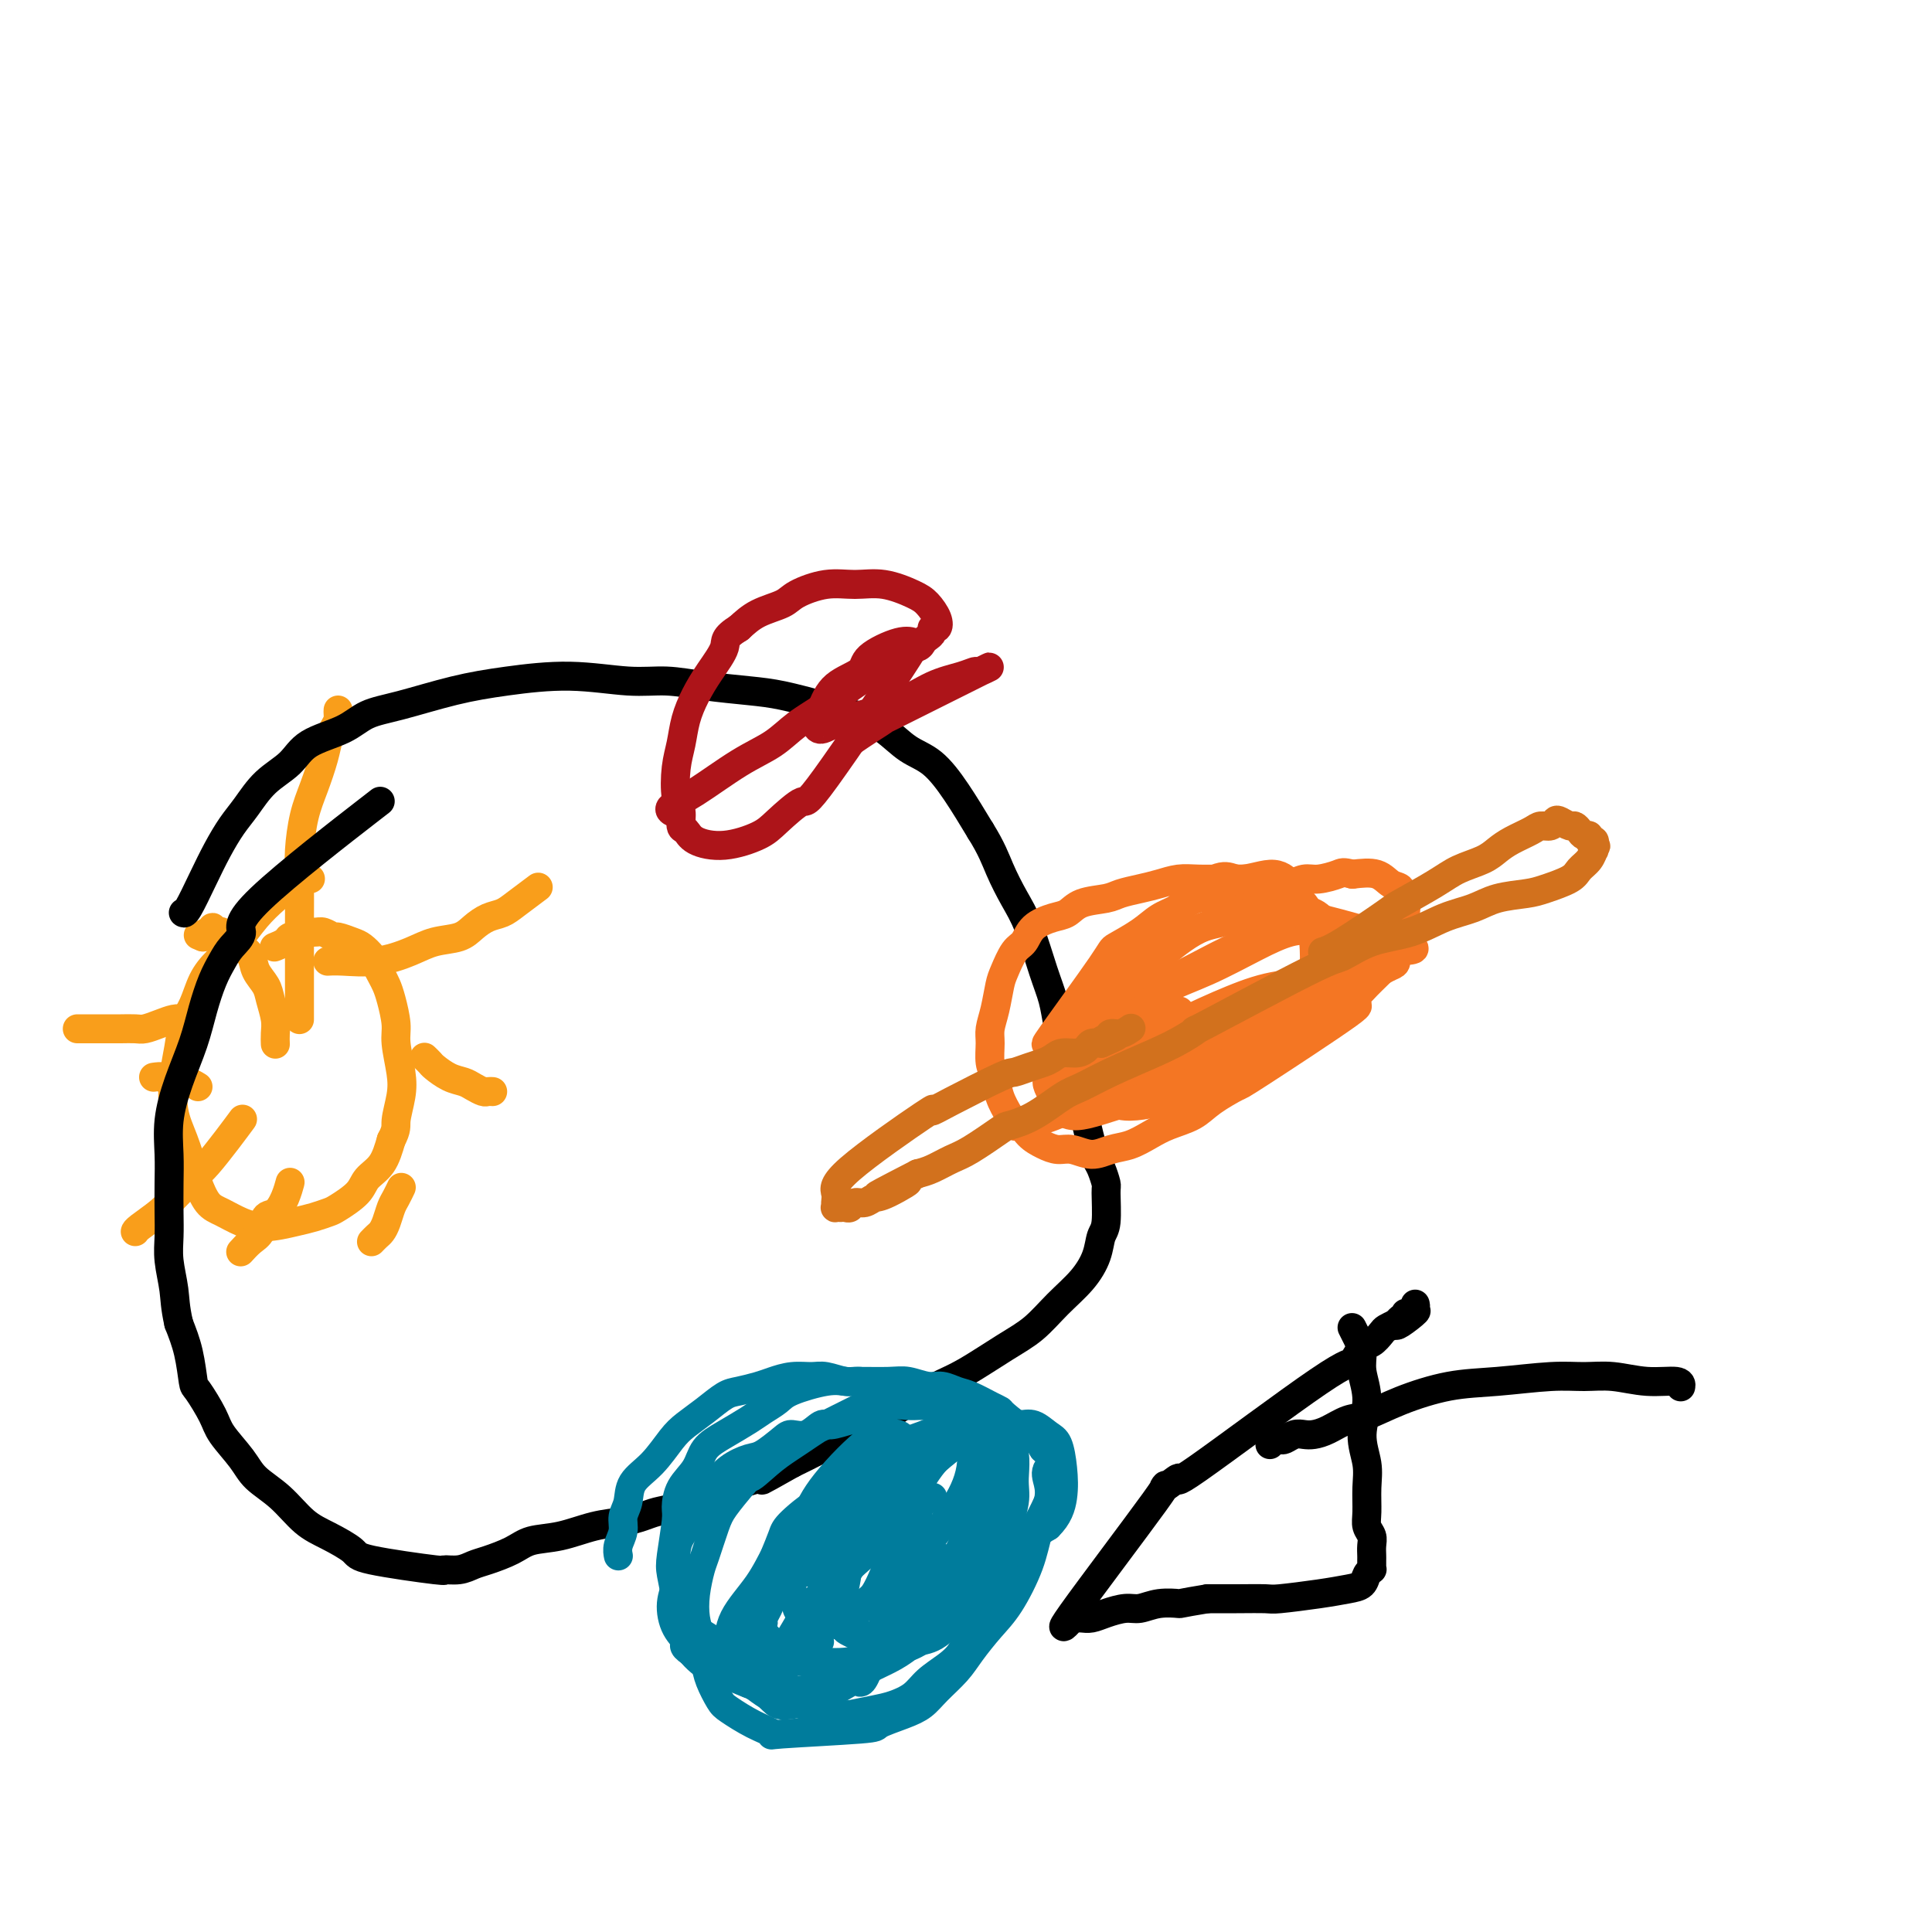 <svg viewBox='0 0 400 400' version='1.1' xmlns='http://www.w3.org/2000/svg' xmlns:xlink='http://www.w3.org/1999/xlink'><g fill='none' stroke='#F99E1B' stroke-width='6' stroke-linecap='round' stroke-linejoin='round'><path d='M64,182c0.244,-0.046 0.488,-0.091 0,0c-0.488,0.091 -1.709,0.320 -3,1c-1.291,0.680 -2.653,1.811 -4,3c-1.347,1.189 -2.678,2.436 -4,4c-1.322,1.564 -2.634,3.446 -4,5c-1.366,1.554 -2.786,2.781 -4,4c-1.214,1.219 -2.224,2.431 -3,4c-0.776,1.569 -1.320,3.496 -2,5c-0.680,1.504 -1.497,2.584 -2,4c-0.503,1.416 -0.692,3.167 -1,5c-0.308,1.833 -0.735,3.749 -1,6c-0.265,2.251 -0.367,4.837 0,7c0.367,2.163 1.203,3.902 2,6c0.797,2.098 1.556,4.554 2,6c0.444,1.446 0.574,1.880 1,3c0.426,1.120 1.149,2.924 2,4c0.851,1.076 1.830,1.424 3,2c1.170,0.576 2.530,1.380 4,2c1.470,0.620 3.049,1.054 5,1c1.951,-0.054 4.274,-0.598 6,-1c1.726,-0.402 2.856,-0.663 4,-1c1.144,-0.337 2.302,-0.749 3,-1c0.698,-0.251 0.936,-0.341 2,-1c1.064,-0.659 2.955,-1.888 4,-3c1.045,-1.112 1.243,-2.107 2,-3c0.757,-0.893 2.073,-1.684 3,-3c0.927,-1.316 1.463,-3.158 2,-5'/><path d='M81,236c1.253,-2.363 0.887,-2.770 1,-4c0.113,-1.230 0.707,-3.284 1,-5c0.293,-1.716 0.286,-3.093 0,-5c-0.286,-1.907 -0.850,-4.345 -1,-6c-0.150,-1.655 0.114,-2.526 0,-4c-0.114,-1.474 -0.607,-3.549 -1,-5c-0.393,-1.451 -0.686,-2.276 -1,-3c-0.314,-0.724 -0.649,-1.345 -1,-2c-0.351,-0.655 -0.718,-1.342 -1,-2c-0.282,-0.658 -0.480,-1.285 -1,-2c-0.520,-0.715 -1.361,-1.516 -2,-2c-0.639,-0.484 -1.076,-0.651 -2,-1c-0.924,-0.349 -2.335,-0.879 -3,-1c-0.665,-0.121 -0.584,0.168 -1,0c-0.416,-0.168 -1.330,-0.792 -2,-1c-0.670,-0.208 -1.095,-0.000 -2,0c-0.905,0.000 -2.288,-0.206 -3,0c-0.712,0.206 -0.751,0.826 -1,1c-0.249,0.174 -0.706,-0.098 -1,0c-0.294,0.098 -0.425,0.565 -1,1c-0.575,0.435 -1.593,0.839 -2,1c-0.407,0.161 -0.204,0.081 0,0'/><path d='M57,216c0.007,0.163 0.014,0.326 0,0c-0.014,-0.326 -0.049,-1.140 0,-2c0.049,-0.860 0.183,-1.767 0,-3c-0.183,-1.233 -0.683,-2.792 -1,-4c-0.317,-1.208 -0.452,-2.063 -1,-3c-0.548,-0.937 -1.509,-1.954 -2,-3c-0.491,-1.046 -0.513,-2.122 -1,-3c-0.487,-0.878 -1.440,-1.560 -2,-2c-0.560,-0.440 -0.727,-0.640 -1,-1c-0.273,-0.360 -0.651,-0.880 -1,-1c-0.349,-0.120 -0.668,0.159 -1,0c-0.332,-0.159 -0.676,-0.757 -1,-1c-0.324,-0.243 -0.627,-0.132 -1,0c-0.373,0.132 -0.817,0.283 -1,0c-0.183,-0.283 -0.104,-1.001 0,-1c0.104,0.001 0.234,0.722 0,1c-0.234,0.278 -0.832,0.113 -1,0c-0.168,-0.113 0.095,-0.175 0,0c-0.095,0.175 -0.547,0.588 -1,1'/><path d='M42,194c-1.667,-0.667 -0.833,-0.333 0,0'/><path d='M62,211c-0.000,0.008 -0.000,0.016 0,0c0.000,-0.016 0.000,-0.057 0,0c-0.000,0.057 -0.000,0.211 0,0c0.000,-0.211 0.000,-0.786 0,-2c-0.000,-1.214 -0.001,-3.067 0,-5c0.001,-1.933 0.002,-3.948 0,-6c-0.002,-2.052 -0.009,-4.143 0,-7c0.009,-2.857 0.034,-6.479 0,-9c-0.034,-2.521 -0.125,-3.939 0,-6c0.125,-2.061 0.467,-4.764 1,-7c0.533,-2.236 1.257,-4.003 2,-6c0.743,-1.997 1.506,-4.222 2,-6c0.494,-1.778 0.721,-3.107 1,-4c0.279,-0.893 0.611,-1.350 1,-2c0.389,-0.650 0.836,-1.494 1,-2c0.164,-0.506 0.044,-0.675 0,-1c-0.044,-0.325 -0.013,-0.807 0,-1c0.013,-0.193 0.006,-0.096 0,0'/><path d='M68,199c0.047,-0.003 0.094,-0.007 0,0c-0.094,0.007 -0.330,0.023 0,0c0.330,-0.023 1.225,-0.085 3,0c1.775,0.085 4.428,0.318 7,0c2.572,-0.318 5.062,-1.188 7,-2c1.938,-0.812 3.324,-1.565 5,-2c1.676,-0.435 3.644,-0.552 5,-1c1.356,-0.448 2.101,-1.227 3,-2c0.899,-0.773 1.951,-1.539 3,-2c1.049,-0.461 2.096,-0.619 3,-1c0.904,-0.381 1.667,-0.987 3,-2c1.333,-1.013 3.238,-2.432 4,-3c0.762,-0.568 0.381,-0.284 0,0'/><path d='M88,219c-0.102,-0.097 -0.203,-0.195 0,0c0.203,0.195 0.712,0.682 1,1c0.288,0.318 0.357,0.467 1,1c0.643,0.533 1.860,1.449 3,2c1.140,0.551 2.204,0.736 3,1c0.796,0.264 1.324,0.607 2,1c0.676,0.393 1.501,0.837 2,1c0.499,0.163 0.673,0.044 1,0c0.327,-0.044 0.808,-0.013 1,0c0.192,0.013 0.096,0.006 0,0'/><path d='M83,246c-0.024,0.050 -0.048,0.100 0,0c0.048,-0.100 0.167,-0.349 0,0c-0.167,0.349 -0.622,1.298 -1,2c-0.378,0.702 -0.679,1.159 -1,2c-0.321,0.841 -0.661,2.068 -1,3c-0.339,0.932 -0.679,1.569 -1,2c-0.321,0.431 -0.625,0.654 -1,1c-0.375,0.346 -0.821,0.813 -1,1c-0.179,0.187 -0.089,0.093 0,0'/><path d='M60,245c0.005,-0.018 0.010,-0.036 0,0c-0.010,0.036 -0.034,0.126 0,0c0.034,-0.126 0.126,-0.469 0,0c-0.126,0.469 -0.470,1.749 -1,3c-0.530,1.251 -1.246,2.472 -2,3c-0.754,0.528 -1.547,0.362 -2,1c-0.453,0.638 -0.565,2.078 -1,3c-0.435,0.922 -1.194,1.325 -2,2c-0.806,0.675 -1.659,1.621 -2,2c-0.341,0.379 -0.171,0.189 0,0'/><path d='M41,225c-0.676,-0.415 -1.351,-0.829 -2,-1c-0.649,-0.171 -1.271,-0.098 -2,0c-0.729,0.098 -1.567,0.222 -2,0c-0.433,-0.222 -0.463,-0.791 -1,-1c-0.537,-0.209 -1.582,-0.060 -2,0c-0.418,0.060 -0.209,0.030 0,0'/><path d='M38,211c-0.586,-0.083 -1.171,-0.166 -2,0c-0.829,0.166 -1.900,0.580 -3,1c-1.100,0.420 -2.227,0.845 -3,1c-0.773,0.155 -1.192,0.042 -2,0c-0.808,-0.042 -2.007,-0.011 -3,0c-0.993,0.011 -1.782,0.003 -3,0c-1.218,-0.003 -2.866,-0.001 -4,0c-1.134,0.001 -1.752,0.000 -2,0c-0.248,-0.000 -0.124,-0.000 0,0'/><path d='M50,232c-0.063,0.085 -0.126,0.171 0,0c0.126,-0.171 0.441,-0.597 0,0c-0.441,0.597 -1.639,2.217 -3,4c-1.361,1.783 -2.887,3.728 -4,5c-1.113,1.272 -1.815,1.872 -3,3c-1.185,1.128 -2.853,2.786 -4,4c-1.147,1.214 -1.771,1.985 -3,3c-1.229,1.015 -3.062,2.273 -4,3c-0.938,0.727 -0.982,0.922 -1,1c-0.018,0.078 -0.009,0.039 0,0'/></g>
<g fill='none' stroke='#000000' stroke-width='6' stroke-linecap='round' stroke-linejoin='round'><path d='M38,189c-0.041,-0.029 -0.083,-0.058 0,0c0.083,0.058 0.290,0.205 1,-1c0.710,-1.205 1.924,-3.760 3,-6c1.076,-2.240 2.014,-4.163 3,-6c0.986,-1.837 2.021,-3.587 3,-5c0.979,-1.413 1.903,-2.489 3,-4c1.097,-1.511 2.367,-3.459 4,-5c1.633,-1.541 3.628,-2.677 5,-4c1.372,-1.323 2.120,-2.833 4,-4c1.880,-1.167 4.891,-1.989 7,-3c2.109,-1.011 3.314,-2.209 5,-3c1.686,-0.791 3.852,-1.175 7,-2c3.148,-0.825 7.277,-2.092 11,-3c3.723,-0.908 7.041,-1.456 11,-2c3.959,-0.544 8.560,-1.085 13,-1c4.440,0.085 8.719,0.795 12,1c3.281,0.205 5.565,-0.097 8,0c2.435,0.097 5.020,0.592 8,1c2.980,0.408 6.354,0.730 9,1c2.646,0.270 4.562,0.488 7,1c2.438,0.512 5.396,1.317 8,2c2.604,0.683 4.852,1.243 7,2c2.148,0.757 4.194,1.711 6,3c1.806,1.289 3.371,2.912 5,4c1.629,1.088 3.323,1.639 5,3c1.677,1.361 3.336,3.532 5,6c1.664,2.468 3.332,5.234 5,8'/><path d='M203,172c2.309,3.678 3.081,5.872 4,8c0.919,2.128 1.986,4.190 3,6c1.014,1.810 1.974,3.369 3,6c1.026,2.631 2.119,6.332 3,9c0.881,2.668 1.549,4.301 2,6c0.451,1.699 0.684,3.465 1,5c0.316,1.535 0.715,2.840 1,4c0.285,1.160 0.458,2.176 1,4c0.542,1.824 1.455,4.457 2,6c0.545,1.543 0.723,1.998 1,3c0.277,1.002 0.652,2.552 1,4c0.348,1.448 0.667,2.793 1,4c0.333,1.207 0.678,2.277 1,3c0.322,0.723 0.619,1.098 1,2c0.381,0.902 0.846,2.330 1,3c0.154,0.670 -0.005,0.583 0,2c0.005,1.417 0.172,4.338 0,6c-0.172,1.662 -0.684,2.065 -1,3c-0.316,0.935 -0.436,2.401 -1,4c-0.564,1.599 -1.570,3.331 -3,5c-1.430,1.669 -3.282,3.275 -5,5c-1.718,1.725 -3.301,3.570 -5,5c-1.699,1.430 -3.514,2.446 -6,4c-2.486,1.554 -5.643,3.647 -8,5c-2.357,1.353 -3.914,1.965 -6,3c-2.086,1.035 -4.703,2.493 -7,4c-2.297,1.507 -4.276,3.064 -6,4c-1.724,0.936 -3.195,1.252 -5,2c-1.805,0.748 -3.944,1.928 -6,3c-2.056,1.072 -4.028,2.036 -6,3'/><path d='M164,303c-8.749,4.914 -5.621,3.201 -6,3c-0.379,-0.201 -4.264,1.112 -7,2c-2.736,0.888 -4.323,1.351 -6,2c-1.677,0.649 -3.443,1.482 -5,2c-1.557,0.518 -2.904,0.720 -4,1c-1.096,0.280 -1.942,0.638 -3,1c-1.058,0.362 -2.329,0.730 -4,1c-1.671,0.270 -3.742,0.443 -6,1c-2.258,0.557 -4.701,1.497 -7,2c-2.299,0.503 -4.452,0.570 -6,1c-1.548,0.430 -2.490,1.225 -4,2c-1.510,0.775 -3.587,1.530 -5,2c-1.413,0.470 -2.162,0.656 -3,1c-0.838,0.344 -1.765,0.847 -3,1c-1.235,0.153 -2.776,-0.045 -3,0c-0.224,0.045 0.871,0.334 -2,0c-2.871,-0.334 -9.708,-1.292 -13,-2c-3.292,-0.708 -3.039,-1.165 -4,-2c-0.961,-0.835 -3.137,-2.049 -5,-3c-1.863,-0.951 -3.413,-1.640 -5,-3c-1.587,-1.360 -3.211,-3.390 -5,-5c-1.789,-1.610 -3.744,-2.800 -5,-4c-1.256,-1.200 -1.814,-2.412 -3,-4c-1.186,-1.588 -2.999,-3.554 -4,-5c-1.001,-1.446 -1.188,-2.374 -2,-4c-0.812,-1.626 -2.249,-3.951 -3,-5c-0.751,-1.049 -0.818,-0.821 -1,-2c-0.182,-1.179 -0.481,-3.765 -1,-6c-0.519,-2.235 -1.260,-4.117 -2,-6'/><path d='M37,274c-0.785,-3.452 -0.746,-5.083 -1,-7c-0.254,-1.917 -0.800,-4.121 -1,-6c-0.200,-1.879 -0.055,-3.434 0,-5c0.055,-1.566 0.020,-3.143 0,-5c-0.020,-1.857 -0.024,-3.993 0,-6c0.024,-2.007 0.075,-3.886 0,-6c-0.075,-2.114 -0.277,-4.463 0,-7c0.277,-2.537 1.033,-5.263 2,-8c0.967,-2.737 2.145,-5.485 3,-8c0.855,-2.515 1.387,-4.798 2,-7c0.613,-2.202 1.306,-4.322 2,-6c0.694,-1.678 1.388,-2.915 2,-4c0.612,-1.085 1.142,-2.017 2,-3c0.858,-0.983 2.044,-2.016 2,-3c-0.044,-0.984 -1.320,-1.919 4,-7c5.320,-5.081 17.234,-14.309 22,-18c4.766,-3.691 2.383,-1.846 0,0'/></g>
<g fill='none' stroke='#007C9C' stroke-width='6' stroke-linecap='round' stroke-linejoin='round'><path d='M128,322c-0.009,-0.042 -0.017,-0.083 0,0c0.017,0.083 0.061,0.291 0,0c-0.061,-0.291 -0.226,-1.081 0,-2c0.226,-0.919 0.843,-1.966 1,-3c0.157,-1.034 -0.145,-2.055 0,-3c0.145,-0.945 0.737,-1.814 1,-3c0.263,-1.186 0.198,-2.691 1,-4c0.802,-1.309 2.473,-2.424 4,-4c1.527,-1.576 2.911,-3.612 4,-5c1.089,-1.388 1.884,-2.126 3,-3c1.116,-0.874 2.552,-1.883 4,-3c1.448,-1.117 2.907,-2.342 4,-3c1.093,-0.658 1.819,-0.751 3,-1c1.181,-0.249 2.818,-0.656 4,-1c1.182,-0.344 1.909,-0.624 3,-1c1.091,-0.376 2.545,-0.848 4,-1c1.455,-0.152 2.909,0.014 4,0c1.091,-0.014 1.818,-0.210 3,0c1.182,0.210 2.820,0.826 4,1c1.180,0.174 1.902,-0.094 3,0c1.098,0.094 2.573,0.551 4,1c1.427,0.449 2.807,0.890 4,1c1.193,0.110 2.198,-0.111 3,0c0.802,0.111 1.401,0.556 2,1'/><path d='M191,289c4.534,0.809 2.367,0.832 2,1c-0.367,0.168 1.064,0.482 2,1c0.936,0.518 1.378,1.240 2,2c0.622,0.760 1.424,1.557 2,2c0.576,0.443 0.925,0.530 1,1c0.075,0.470 -0.123,1.322 0,2c0.123,0.678 0.569,1.182 1,2c0.431,0.818 0.849,1.950 1,3c0.151,1.050 0.037,2.019 0,3c-0.037,0.981 0.003,1.976 0,3c-0.003,1.024 -0.049,2.078 0,3c0.049,0.922 0.192,1.713 0,3c-0.192,1.287 -0.718,3.069 -1,4c-0.282,0.931 -0.320,1.011 -1,3c-0.680,1.989 -2.001,5.887 -3,8c-0.999,2.113 -1.677,2.443 -2,3c-0.323,0.557 -0.291,1.343 -1,2c-0.709,0.657 -2.159,1.187 -3,2c-0.841,0.813 -1.075,1.909 -2,3c-0.925,1.091 -2.543,2.177 -4,3c-1.457,0.823 -2.752,1.383 -4,2c-1.248,0.617 -2.448,1.290 -4,2c-1.552,0.710 -3.456,1.456 -5,2c-1.544,0.544 -2.728,0.885 -4,1c-1.272,0.115 -2.633,0.004 -4,0c-1.367,-0.004 -2.740,0.098 -4,0c-1.260,-0.098 -2.407,-0.396 -4,-1c-1.593,-0.604 -3.633,-1.512 -5,-2c-1.367,-0.488 -2.060,-0.554 -3,-1c-0.940,-0.446 -2.126,-1.270 -3,-2c-0.874,-0.730 -1.437,-1.365 -2,-2'/><path d='M143,342c-2.137,-1.420 -0.979,-1.471 -1,-2c-0.021,-0.529 -1.222,-1.538 -2,-3c-0.778,-1.462 -1.135,-3.378 -1,-5c0.135,-1.622 0.760,-2.950 1,-4c0.240,-1.050 0.096,-1.822 0,-3c-0.096,-1.178 -0.143,-2.763 0,-4c0.143,-1.237 0.474,-2.126 1,-3c0.526,-0.874 1.245,-1.732 2,-3c0.755,-1.268 1.546,-2.946 2,-4c0.454,-1.054 0.570,-1.485 1,-2c0.430,-0.515 1.172,-1.115 2,-2c0.828,-0.885 1.740,-2.056 3,-3c1.260,-0.944 2.868,-1.662 4,-2c1.132,-0.338 1.788,-0.294 3,-1c1.212,-0.706 2.981,-2.160 4,-3c1.019,-0.840 1.290,-1.065 2,-1c0.710,0.065 1.860,0.421 3,0c1.140,-0.421 2.270,-1.619 3,-2c0.730,-0.381 1.060,0.057 2,0c0.940,-0.057 2.492,-0.607 4,-1c1.508,-0.393 2.974,-0.627 4,-1c1.026,-0.373 1.613,-0.885 2,-1c0.387,-0.115 0.575,0.165 1,0c0.425,-0.165 1.086,-0.776 2,-1c0.914,-0.224 2.080,-0.061 3,0c0.920,0.061 1.595,0.019 2,0c0.405,-0.019 0.542,-0.015 1,0c0.458,0.015 1.239,0.043 2,0c0.761,-0.043 1.503,-0.155 2,0c0.497,0.155 0.748,0.578 1,1'/><path d='M196,292c4.427,-0.508 2.495,-0.278 2,0c-0.495,0.278 0.449,0.602 1,1c0.551,0.398 0.711,0.868 1,1c0.289,0.132 0.707,-0.074 1,0c0.293,0.074 0.460,0.427 1,1c0.540,0.573 1.451,1.365 2,2c0.549,0.635 0.736,1.114 1,2c0.264,0.886 0.606,2.179 1,3c0.394,0.821 0.838,1.171 1,2c0.162,0.829 0.040,2.137 0,3c-0.040,0.863 0.002,1.279 0,2c-0.002,0.721 -0.049,1.745 0,3c0.049,1.255 0.195,2.741 0,4c-0.195,1.259 -0.732,2.290 -1,3c-0.268,0.710 -0.267,1.100 -1,3c-0.733,1.900 -2.200,5.309 -3,7c-0.800,1.691 -0.932,1.665 -1,2c-0.068,0.335 -0.071,1.030 -1,2c-0.929,0.970 -2.783,2.215 -4,3c-1.217,0.785 -1.798,1.110 -3,2c-1.202,0.890 -3.024,2.344 -5,3c-1.976,0.656 -4.106,0.515 -6,1c-1.894,0.485 -3.551,1.595 -6,2c-2.449,0.405 -5.691,0.105 -8,0c-2.309,-0.105 -3.686,-0.016 -5,0c-1.314,0.016 -2.564,-0.040 -4,0c-1.436,0.040 -3.059,0.176 -4,0c-0.941,-0.176 -1.201,-0.666 -2,-1c-0.799,-0.334 -2.138,-0.513 -3,-1c-0.862,-0.487 -1.246,-1.282 -2,-2c-0.754,-0.718 -1.877,-1.359 -3,-2'/><path d='M145,338c-1.891,-1.577 -1.618,-2.518 -2,-3c-0.382,-0.482 -1.419,-0.503 -2,-1c-0.581,-0.497 -0.706,-1.468 -1,-3c-0.294,-1.532 -0.757,-3.624 -1,-5c-0.243,-1.376 -0.265,-2.037 0,-4c0.265,-1.963 0.818,-5.229 1,-7c0.182,-1.771 -0.007,-2.049 0,-3c0.007,-0.951 0.211,-2.576 1,-4c0.789,-1.424 2.164,-2.646 3,-4c0.836,-1.354 1.134,-2.838 2,-4c0.866,-1.162 2.300,-2.002 4,-3c1.700,-0.998 3.666,-2.156 5,-3c1.334,-0.844 2.038,-1.375 3,-2c0.962,-0.625 2.183,-1.344 3,-2c0.817,-0.656 1.229,-1.247 3,-2c1.771,-0.753 4.899,-1.667 7,-2c2.101,-0.333 3.174,-0.085 4,0c0.826,0.085 1.403,0.008 3,0c1.597,-0.008 4.213,0.054 6,0c1.787,-0.054 2.746,-0.223 4,0c1.254,0.223 2.804,0.837 4,1c1.196,0.163 2.037,-0.124 3,0c0.963,0.124 2.048,0.661 3,1c0.952,0.339 1.771,0.480 3,1c1.229,0.520 2.867,1.419 4,2c1.133,0.581 1.759,0.843 2,1c0.241,0.157 0.095,0.207 1,1c0.905,0.793 2.859,2.329 4,3c1.141,0.671 1.469,0.477 2,1c0.531,0.523 1.266,1.761 2,3'/><path d='M216,300c3.483,2.780 1.689,3.230 1,4c-0.689,0.770 -0.274,1.861 0,3c0.274,1.139 0.405,2.326 0,4c-0.405,1.674 -1.347,3.833 -2,6c-0.653,2.167 -1.016,4.340 -2,7c-0.984,2.660 -2.588,5.807 -4,8c-1.412,2.193 -2.632,3.431 -4,5c-1.368,1.569 -2.884,3.470 -4,5c-1.116,1.530 -1.831,2.690 -3,4c-1.169,1.310 -2.792,2.771 -4,4c-1.208,1.229 -2.001,2.228 -3,3c-0.999,0.772 -2.205,1.318 -4,2c-1.795,0.682 -4.180,1.498 -5,2c-0.820,0.502 -0.076,0.688 -4,1c-3.924,0.312 -12.518,0.748 -16,1c-3.482,0.252 -1.854,0.318 -2,0c-0.146,-0.318 -2.067,-1.020 -4,-2c-1.933,-0.980 -3.880,-2.236 -5,-3c-1.120,-0.764 -1.414,-1.035 -2,-2c-0.586,-0.965 -1.464,-2.623 -2,-4c-0.536,-1.377 -0.729,-2.474 -1,-4c-0.271,-1.526 -0.621,-3.483 -1,-5c-0.379,-1.517 -0.789,-2.594 -1,-4c-0.211,-1.406 -0.224,-3.141 0,-5c0.224,-1.859 0.684,-3.844 1,-5c0.316,-1.156 0.487,-1.485 1,-3c0.513,-1.515 1.369,-4.216 2,-6c0.631,-1.784 1.037,-2.653 2,-4c0.963,-1.347 2.481,-3.174 4,-5'/><path d='M154,307c1.586,-3.645 0.551,-1.257 1,-1c0.449,0.257 2.382,-1.617 4,-3c1.618,-1.383 2.921,-2.275 4,-3c1.079,-0.725 1.934,-1.284 3,-2c1.066,-0.716 2.342,-1.588 3,-2c0.658,-0.412 0.697,-0.364 2,-1c1.303,-0.636 3.871,-1.956 6,-3c2.129,-1.044 3.819,-1.811 5,-2c1.181,-0.189 1.853,0.201 3,0c1.147,-0.201 2.770,-0.993 4,-1c1.230,-0.007 2.068,0.769 3,1c0.932,0.231 1.960,-0.084 3,0c1.040,0.084 2.092,0.567 3,1c0.908,0.433 1.670,0.815 2,1c0.330,0.185 0.226,0.173 2,1c1.774,0.827 5.426,2.494 7,5c1.574,2.506 1.070,5.850 1,8c-0.070,2.150 0.294,3.106 0,5c-0.294,1.894 -1.248,4.726 -2,7c-0.752,2.274 -1.303,3.991 -2,6c-0.697,2.009 -1.539,4.309 -2,6c-0.461,1.691 -0.539,2.774 -1,4c-0.461,1.226 -1.305,2.597 -2,4c-0.695,1.403 -1.242,2.838 -2,4c-0.758,1.162 -1.727,2.052 -3,3c-1.273,0.948 -2.849,1.956 -4,3c-1.151,1.044 -1.875,2.125 -3,3c-1.125,0.875 -2.649,1.543 -4,2c-1.351,0.457 -2.529,0.702 -4,1c-1.471,0.298 -3.236,0.649 -5,1'/><path d='M176,355c-3.286,0.506 -5.002,-0.230 -7,-1c-1.998,-0.770 -4.279,-1.574 -6,-2c-1.721,-0.426 -2.881,-0.475 -4,-1c-1.119,-0.525 -2.195,-1.527 -3,-2c-0.805,-0.473 -1.338,-0.417 -2,-1c-0.662,-0.583 -1.451,-1.806 -2,-3c-0.549,-1.194 -0.856,-2.361 -1,-4c-0.144,-1.639 -0.124,-3.752 1,-6c1.124,-2.248 3.351,-4.633 5,-7c1.649,-2.367 2.718,-4.717 4,-7c1.282,-2.283 2.777,-4.500 5,-7c2.223,-2.500 5.175,-5.283 7,-7c1.825,-1.717 2.522,-2.370 3,-3c0.478,-0.630 0.736,-1.239 5,-3c4.264,-1.761 12.535,-4.675 16,-6c3.465,-1.325 2.126,-1.060 2,-1c-0.126,0.060 0.963,-0.084 2,0c1.037,0.084 2.022,0.397 4,1c1.978,0.603 4.950,1.494 7,2c2.050,0.506 3.177,0.625 4,1c0.823,0.375 1.343,1.006 2,2c0.657,0.994 1.453,2.349 1,5c-0.453,2.651 -2.154,6.596 -4,10c-1.846,3.404 -3.837,6.267 -6,9c-2.163,2.733 -4.500,5.334 -6,7c-1.500,1.666 -2.165,2.395 -3,3c-0.835,0.605 -1.840,1.086 -3,2c-1.160,0.914 -2.474,2.261 -4,3c-1.526,0.739 -3.263,0.869 -5,1'/><path d='M188,340c-3.255,0.876 -5.392,0.066 -8,-1c-2.608,-1.066 -5.685,-2.387 -8,-3c-2.315,-0.613 -3.866,-0.519 -5,-1c-1.134,-0.481 -1.851,-1.537 -2,-2c-0.149,-0.463 0.269,-0.332 0,-1c-0.269,-0.668 -1.227,-2.135 -1,-4c0.227,-1.865 1.639,-4.127 3,-7c1.361,-2.873 2.672,-6.356 5,-9c2.328,-2.644 5.674,-4.448 8,-6c2.326,-1.552 3.632,-2.850 5,-4c1.368,-1.150 2.797,-2.150 4,-3c1.203,-0.850 2.178,-1.551 3,-2c0.822,-0.449 1.491,-0.647 2,-1c0.509,-0.353 0.860,-0.861 2,-1c1.140,-0.139 3.071,0.091 4,0c0.929,-0.091 0.857,-0.503 1,1c0.143,1.503 0.502,4.920 0,8c-0.502,3.080 -1.864,5.823 -4,9c-2.136,3.177 -5.048,6.788 -7,9c-1.952,2.212 -2.946,3.024 -4,4c-1.054,0.976 -2.169,2.117 -3,3c-0.831,0.883 -1.379,1.508 -2,2c-0.621,0.492 -1.316,0.852 -2,1c-0.684,0.148 -1.358,0.084 -2,0c-0.642,-0.084 -1.252,-0.188 -2,-1c-0.748,-0.812 -1.633,-2.331 -2,-4c-0.367,-1.669 -0.214,-3.488 0,-5c0.214,-1.512 0.490,-2.718 1,-4c0.510,-1.282 1.255,-2.641 2,-4'/><path d='M176,314c1.124,-3.068 2.433,-4.237 3,-5c0.567,-0.763 0.390,-1.118 1,-2c0.610,-0.882 2.006,-2.289 3,-3c0.994,-0.711 1.587,-0.726 2,-1c0.413,-0.274 0.646,-0.809 1,-1c0.354,-0.191 0.829,-0.039 1,0c0.171,0.039 0.039,-0.034 0,0c-0.039,0.034 0.016,0.174 0,0c-0.016,-0.174 -0.103,-0.663 -2,1c-1.897,1.663 -5.604,5.479 -9,9c-3.396,3.521 -6.481,6.747 -9,9c-2.519,2.253 -4.474,3.533 -6,5c-1.526,1.467 -2.625,3.122 -3,4c-0.375,0.878 -0.026,0.981 -1,2c-0.974,1.019 -3.272,2.955 -1,1c2.272,-1.955 9.115,-7.802 12,-11c2.885,-3.198 1.813,-3.748 4,-6c2.187,-2.252 7.632,-6.205 11,-9c3.368,-2.795 4.657,-4.433 6,-6c1.343,-1.567 2.740,-3.063 4,-4c1.260,-0.937 2.385,-1.315 3,-2c0.615,-0.685 0.722,-1.677 1,-2c0.278,-0.323 0.726,0.024 1,0c0.274,-0.024 0.372,-0.419 0,0c-0.372,0.419 -1.216,1.651 -4,4c-2.784,2.349 -7.510,5.814 -11,9c-3.490,3.186 -5.745,6.093 -8,9'/><path d='M175,315c-4.355,4.386 -3.741,4.353 -4,5c-0.259,0.647 -1.390,1.976 -2,3c-0.610,1.024 -0.700,1.743 -1,2c-0.300,0.257 -0.810,0.050 -1,0c-0.190,-0.050 -0.061,0.055 0,0c0.061,-0.055 0.052,-0.270 0,0c-0.052,0.270 -0.148,1.027 1,0c1.148,-1.027 3.540,-3.837 5,-6c1.460,-2.163 1.988,-3.679 3,-5c1.012,-1.321 2.509,-2.448 4,-4c1.491,-1.552 2.975,-3.528 4,-5c1.025,-1.472 1.589,-2.441 2,-3c0.411,-0.559 0.669,-0.709 1,-1c0.331,-0.291 0.737,-0.723 1,-1c0.263,-0.277 0.384,-0.400 0,-1c-0.384,-0.600 -1.273,-1.676 -2,-2c-0.727,-0.324 -1.294,0.104 -2,0c-0.706,-0.104 -1.552,-0.740 -4,1c-2.448,1.740 -6.497,5.856 -9,9c-2.503,3.144 -3.460,5.316 -4,7c-0.540,1.684 -0.661,2.881 -1,4c-0.339,1.119 -0.894,2.162 -1,3c-0.106,0.838 0.239,1.471 0,2c-0.239,0.529 -1.061,0.954 -1,1c0.061,0.046 1.006,-0.287 1,0c-0.006,0.287 -0.963,1.193 0,1c0.963,-0.193 3.847,-1.484 5,-2c1.153,-0.516 0.577,-0.258 0,0'/></g>
<g fill='none' stroke='#F47623' stroke-width='6' stroke-linecap='round' stroke-linejoin='round'><path d='M260,182c-0.029,0.000 -0.058,0.000 0,0c0.058,-0.000 0.204,-0.001 0,0c-0.204,0.001 -0.756,0.003 -2,0c-1.244,-0.003 -3.178,-0.012 -5,0c-1.822,0.012 -3.531,0.045 -5,0c-1.469,-0.045 -2.698,-0.166 -4,0c-1.302,0.166 -2.677,0.621 -4,1c-1.323,0.379 -2.595,0.683 -4,1c-1.405,0.317 -2.945,0.648 -4,1c-1.055,0.352 -1.627,0.726 -3,1c-1.373,0.274 -3.547,0.448 -5,1c-1.453,0.552 -2.185,1.483 -3,2c-0.815,0.517 -1.714,0.621 -3,1c-1.286,0.379 -2.961,1.033 -4,2c-1.039,0.967 -1.444,2.246 -2,3c-0.556,0.754 -1.263,0.982 -2,2c-0.737,1.018 -1.504,2.827 -2,4c-0.496,1.173 -0.722,1.711 -1,3c-0.278,1.289 -0.607,3.331 -1,5c-0.393,1.669 -0.849,2.967 -1,4c-0.151,1.033 0.004,1.802 0,3c-0.004,1.198 -0.166,2.826 0,4c0.166,1.174 0.660,1.893 1,3c0.340,1.107 0.526,2.602 1,4c0.474,1.398 1.237,2.699 2,4'/><path d='M209,231c0.989,3.144 1.460,2.004 2,2c0.540,-0.004 1.148,1.128 2,2c0.852,0.872 1.949,1.484 3,2c1.051,0.516 2.055,0.935 3,1c0.945,0.065 1.831,-0.223 3,0c1.169,0.223 2.622,0.957 4,1c1.378,0.043 2.683,-0.607 4,-1c1.317,-0.393 2.646,-0.530 4,-1c1.354,-0.470 2.731,-1.272 4,-2c1.269,-0.728 2.428,-1.382 4,-2c1.572,-0.618 3.557,-1.201 5,-2c1.443,-0.799 2.345,-1.815 4,-3c1.655,-1.185 4.063,-2.539 5,-3c0.937,-0.461 0.404,-0.027 5,-3c4.596,-2.973 14.320,-9.352 18,-12c3.680,-2.648 1.314,-1.566 1,-2c-0.314,-0.434 1.422,-2.385 3,-4c1.578,-1.615 2.997,-2.894 4,-4c1.003,-1.106 1.590,-2.041 2,-3c0.410,-0.959 0.641,-1.944 1,-3c0.359,-1.056 0.844,-2.185 1,-3c0.156,-0.815 -0.016,-1.316 0,-2c0.016,-0.684 0.221,-1.550 0,-2c-0.221,-0.450 -0.869,-0.485 -1,-1c-0.131,-0.515 0.253,-1.509 0,-2c-0.253,-0.491 -1.145,-0.478 -2,-1c-0.855,-0.522 -1.673,-1.578 -3,-2c-1.327,-0.422 -3.164,-0.211 -5,0'/><path d='M280,181c-2.022,-0.529 -2.077,-0.353 -3,0c-0.923,0.353 -2.714,0.882 -4,1c-1.286,0.118 -2.065,-0.176 -3,0c-0.935,0.176 -2.024,0.822 -3,1c-0.976,0.178 -1.839,-0.112 -3,0c-1.161,0.112 -2.620,0.624 -4,1c-1.380,0.376 -2.680,0.614 -4,1c-1.320,0.386 -2.661,0.921 -4,1c-1.339,0.079 -2.675,-0.297 -4,0c-1.325,0.297 -2.640,1.268 -4,2c-1.360,0.732 -2.765,1.224 -4,2c-1.235,0.776 -2.299,1.835 -4,3c-1.701,1.165 -4.040,2.437 -5,3c-0.960,0.563 -0.541,0.416 -3,4c-2.459,3.584 -7.797,10.900 -10,14c-2.203,3.100 -1.270,1.983 -1,2c0.270,0.017 -0.123,1.167 0,2c0.123,0.833 0.761,1.348 1,2c0.239,0.652 0.079,1.440 1,2c0.921,0.560 2.924,0.891 5,1c2.076,0.109 4.224,-0.005 6,0c1.776,0.005 3.180,0.127 5,0c1.820,-0.127 4.058,-0.504 6,-1c1.942,-0.496 3.590,-1.111 5,-2c1.410,-0.889 2.584,-2.053 4,-3c1.416,-0.947 3.073,-1.678 5,-3c1.927,-1.322 4.122,-3.235 6,-5c1.878,-1.765 3.439,-3.383 5,-5'/><path d='M266,204c4.680,-3.156 3.880,-2.048 4,-2c0.120,0.048 1.158,-0.966 2,-2c0.842,-1.034 1.486,-2.088 2,-3c0.514,-0.912 0.898,-1.682 1,-2c0.102,-0.318 -0.078,-0.183 0,0c0.078,0.183 0.415,0.415 0,0c-0.415,-0.415 -1.583,-1.477 -3,-2c-1.417,-0.523 -3.083,-0.509 -5,0c-1.917,0.509 -4.086,1.511 -7,3c-2.914,1.489 -6.575,3.465 -10,5c-3.425,1.535 -6.615,2.630 -9,4c-2.385,1.370 -3.967,3.015 -5,4c-1.033,0.985 -1.518,1.312 -3,3c-1.482,1.688 -3.962,4.738 -5,6c-1.038,1.262 -0.636,0.735 0,1c0.636,0.265 1.505,1.323 4,2c2.495,0.677 6.614,0.974 10,1c3.386,0.026 6.037,-0.219 9,-1c2.963,-0.781 6.237,-2.097 9,-3c2.763,-0.903 5.016,-1.392 7,-2c1.984,-0.608 3.698,-1.333 5,-2c1.302,-0.667 2.191,-1.275 3,-2c0.809,-0.725 1.536,-1.565 2,-2c0.464,-0.435 0.663,-0.463 1,-1c0.337,-0.537 0.810,-1.582 1,-2c0.190,-0.418 0.095,-0.209 0,0'/><path d='M279,207c1.196,-1.197 0.687,-0.688 0,-1c-0.687,-0.312 -1.550,-1.445 -4,-2c-2.450,-0.555 -6.485,-0.532 -10,0c-3.515,0.532 -6.511,1.574 -10,3c-3.489,1.426 -7.473,3.235 -11,5c-3.527,1.765 -6.597,3.486 -9,5c-2.403,1.514 -4.139,2.819 -6,4c-1.861,1.181 -3.848,2.236 -5,3c-1.152,0.764 -1.470,1.235 -2,2c-0.530,0.765 -1.274,1.823 -1,2c0.274,0.177 1.565,-0.526 -1,1c-2.565,1.526 -8.985,5.281 3,0c11.985,-5.281 42.374,-19.599 54,-25c11.626,-5.401 4.488,-1.884 2,-1c-2.488,0.884 -0.326,-0.865 1,-2c1.326,-1.135 1.817,-1.657 2,-2c0.183,-0.343 0.057,-0.506 0,-1c-0.057,-0.494 -0.046,-1.318 0,-2c0.046,-0.682 0.126,-1.220 -1,-2c-1.126,-0.780 -3.458,-1.801 -7,-2c-3.542,-0.199 -8.296,0.425 -13,2c-4.704,1.575 -9.360,4.102 -13,6c-3.640,1.898 -6.264,3.169 -9,5c-2.736,1.831 -5.583,4.224 -8,6c-2.417,1.776 -4.405,2.936 -6,4c-1.595,1.064 -2.798,2.032 -4,3'/><path d='M221,218c-6.659,4.267 -3.306,2.936 -2,3c1.306,0.064 0.565,1.524 0,2c-0.565,0.476 -0.953,-0.031 -1,0c-0.047,0.031 0.247,0.600 0,1c-0.247,0.400 -1.034,0.630 0,1c1.034,0.370 3.891,0.881 9,0c5.109,-0.881 12.471,-3.153 20,-6c7.529,-2.847 15.225,-6.269 21,-9c5.775,-2.731 9.629,-4.772 12,-6c2.371,-1.228 3.259,-1.643 4,-2c0.741,-0.357 1.334,-0.656 2,-1c0.666,-0.344 1.404,-0.733 2,-1c0.596,-0.267 1.050,-0.411 1,-1c-0.050,-0.589 -0.603,-1.622 1,-2c1.603,-0.378 5.363,-0.102 0,-2c-5.363,-1.898 -19.847,-5.969 -27,-7c-7.153,-1.031 -6.973,0.978 -8,2c-1.027,1.022 -3.262,1.055 -6,2c-2.738,0.945 -5.980,2.801 -8,4c-2.020,1.199 -2.817,1.742 -4,3c-1.183,1.258 -2.753,3.233 -4,5c-1.247,1.767 -2.173,3.327 -3,5c-0.827,1.673 -1.557,3.460 -2,5c-0.443,1.540 -0.599,2.832 -1,4c-0.401,1.168 -1.046,2.210 -1,3c0.046,0.790 0.781,1.328 1,2c0.219,0.672 -0.080,1.478 0,2c0.080,0.522 0.540,0.761 1,1'/><path d='M228,226c0.960,1.510 2.362,2.786 5,3c2.638,0.214 6.514,-0.632 11,-2c4.486,-1.368 9.584,-3.256 13,-5c3.416,-1.744 5.151,-3.342 7,-5c1.849,-1.658 3.814,-3.375 5,-5c1.186,-1.625 1.594,-3.159 2,-5c0.406,-1.841 0.811,-3.991 1,-6c0.189,-2.009 0.161,-3.879 0,-6c-0.161,-2.121 -0.455,-4.495 -1,-6c-0.545,-1.505 -1.342,-2.141 -2,-3c-0.658,-0.859 -1.176,-1.941 -2,-3c-0.824,-1.059 -1.953,-2.097 -4,-2c-2.047,0.097 -5.013,1.327 -7,1c-1.987,-0.327 -2.995,-2.211 -10,4c-7.005,6.211 -20.007,20.518 -25,26c-4.993,5.482 -1.975,2.141 -1,2c0.975,-0.141 -0.091,2.920 -1,5c-0.909,2.080 -1.662,3.180 -2,4c-0.338,0.820 -0.261,1.360 0,2c0.261,0.640 0.707,1.379 1,2c0.293,0.621 0.432,1.125 1,2c0.568,0.875 1.566,2.122 4,2c2.434,-0.122 6.304,-1.613 11,-3c4.696,-1.387 10.217,-2.671 15,-5c4.783,-2.329 8.829,-5.704 12,-8c3.171,-2.296 5.469,-3.512 7,-5c1.531,-1.488 2.297,-3.247 3,-4c0.703,-0.753 1.344,-0.501 2,-1c0.656,-0.499 1.328,-1.750 2,-3'/><path d='M275,202c4.194,-3.255 1.681,-0.893 1,-1c-0.681,-0.107 0.472,-2.683 1,-4c0.528,-1.317 0.433,-1.374 0,-2c-0.433,-0.626 -1.204,-1.822 -2,-3c-0.796,-1.178 -1.616,-2.337 -3,-3c-1.384,-0.663 -3.331,-0.828 -5,-1c-1.669,-0.172 -3.061,-0.351 -5,0c-1.939,0.351 -4.424,1.231 -7,2c-2.576,0.769 -5.243,1.427 -8,3c-2.757,1.573 -5.604,4.062 -8,6c-2.396,1.938 -4.340,3.326 -6,5c-1.660,1.674 -3.036,3.634 -4,5c-0.964,1.366 -1.516,2.137 -2,3c-0.484,0.863 -0.900,1.817 -1,2c-0.100,0.183 0.118,-0.405 -1,0c-1.118,0.405 -3.570,1.801 0,1c3.570,-0.801 13.163,-3.800 17,-5c3.837,-1.200 1.919,-0.600 0,0'/></g>
<g fill='none' stroke='#D2711D' stroke-width='6' stroke-linecap='round' stroke-linejoin='round'><path d='M274,197c0.051,-0.014 0.103,-0.029 0,0c-0.103,0.029 -0.359,0.100 0,0c0.359,-0.100 1.333,-0.373 4,-2c2.667,-1.627 7.029,-4.610 9,-6c1.971,-1.390 1.553,-1.187 3,-2c1.447,-0.813 4.760,-2.640 7,-4c2.240,-1.360 3.409,-2.252 5,-3c1.591,-0.748 3.605,-1.353 5,-2c1.395,-0.647 2.170,-1.335 3,-2c0.830,-0.665 1.714,-1.306 3,-2c1.286,-0.694 2.973,-1.441 4,-2c1.027,-0.559 1.392,-0.930 2,-1c0.608,-0.070 1.458,0.163 2,0c0.542,-0.163 0.775,-0.720 1,-1c0.225,-0.280 0.441,-0.281 1,0c0.559,0.281 1.460,0.845 2,1c0.540,0.155 0.718,-0.098 1,0c0.282,0.098 0.668,0.547 1,1c0.332,0.453 0.611,0.909 1,1c0.389,0.091 0.888,-0.182 1,0c0.112,0.182 -0.162,0.818 0,1c0.162,0.182 0.761,-0.091 1,0c0.239,0.091 0.120,0.545 0,1'/><path d='M330,175c0.776,0.551 0.215,-0.071 0,0c-0.215,0.071 -0.085,0.834 0,1c0.085,0.166 0.126,-0.264 0,0c-0.126,0.264 -0.418,1.223 -1,2c-0.582,0.777 -1.453,1.373 -2,2c-0.547,0.627 -0.770,1.284 -2,2c-1.230,0.716 -3.468,1.489 -5,2c-1.532,0.511 -2.360,0.760 -4,1c-1.640,0.240 -4.092,0.471 -6,1c-1.908,0.529 -3.271,1.354 -5,2c-1.729,0.646 -3.824,1.112 -6,2c-2.176,0.888 -4.433,2.198 -7,3c-2.567,0.802 -5.445,1.096 -8,2c-2.555,0.904 -4.787,2.419 -6,3c-1.213,0.581 -1.408,0.226 -7,3c-5.592,2.774 -16.581,8.675 -21,11c-4.419,2.325 -2.268,1.074 -2,1c0.268,-0.074 -1.346,1.028 -3,2c-1.654,0.972 -3.347,1.815 -6,3c-2.653,1.185 -6.266,2.714 -9,4c-2.734,1.286 -4.587,2.331 -6,3c-1.413,0.669 -2.384,0.963 -4,2c-1.616,1.037 -3.877,2.816 -6,4c-2.123,1.184 -4.108,1.774 -5,2c-0.892,0.226 -0.689,0.088 -2,1c-1.311,0.912 -4.135,2.873 -6,4c-1.865,1.127 -2.771,1.419 -4,2c-1.229,0.581 -2.780,1.452 -4,2c-1.220,0.548 -2.110,0.774 -3,1'/><path d='M190,243c-15.081,7.769 -5.785,3.191 -3,2c2.785,-1.191 -0.941,1.005 -3,2c-2.059,0.995 -2.449,0.788 -3,1c-0.551,0.212 -1.262,0.841 -2,1c-0.738,0.159 -1.503,-0.154 -2,0c-0.497,0.154 -0.725,0.773 -1,1c-0.275,0.227 -0.595,0.061 -1,0c-0.405,-0.061 -0.893,-0.019 -1,0c-0.107,0.019 0.168,0.014 0,0c-0.168,-0.014 -0.781,-0.036 -1,0c-0.219,0.036 -0.046,0.130 0,0c0.046,-0.130 -0.035,-0.486 0,-1c0.035,-0.514 0.187,-1.188 0,-2c-0.187,-0.812 -0.712,-1.763 3,-5c3.712,-3.237 11.661,-8.762 15,-11c3.339,-2.238 2.066,-1.191 2,-1c-0.066,0.191 1.074,-0.474 4,-2c2.926,-1.526 7.638,-3.914 10,-5c2.362,-1.086 2.375,-0.869 3,-1c0.625,-0.131 1.862,-0.609 3,-1c1.138,-0.391 2.179,-0.696 3,-1c0.821,-0.304 1.424,-0.607 2,-1c0.576,-0.393 1.127,-0.876 2,-1c0.873,-0.124 2.069,0.111 3,0c0.931,-0.111 1.597,-0.568 2,-1c0.403,-0.432 0.544,-0.838 1,-1c0.456,-0.162 1.228,-0.081 2,0'/><path d='M228,216c5.960,-2.564 2.361,-1.475 1,-1c-1.361,0.475 -0.483,0.337 0,0c0.483,-0.337 0.573,-0.874 1,-1c0.427,-0.126 1.192,0.158 2,0c0.808,-0.158 1.659,-0.760 2,-1c0.341,-0.240 0.170,-0.120 0,0'/></g>
<g fill='none' stroke='#007C9C' stroke-width='6' stroke-linecap='round' stroke-linejoin='round'><path d='M193,310c-0.030,0.005 -0.059,0.010 0,0c0.059,-0.010 0.207,-0.034 0,0c-0.207,0.034 -0.769,0.127 -3,2c-2.231,1.873 -6.133,5.527 -10,9c-3.867,3.473 -7.701,6.765 -10,9c-2.299,2.235 -3.063,3.414 -4,5c-0.937,1.586 -2.047,3.580 -3,5c-0.953,1.420 -1.748,2.266 -2,3c-0.252,0.734 0.038,1.355 0,2c-0.038,0.645 -0.406,1.314 0,2c0.406,0.686 1.585,1.390 2,2c0.415,0.610 0.064,1.127 2,1c1.936,-0.127 6.157,-0.896 9,-2c2.843,-1.104 4.307,-2.541 6,-4c1.693,-1.459 3.616,-2.938 5,-4c1.384,-1.062 2.228,-1.706 3,-3c0.772,-1.294 1.472,-3.238 2,-5c0.528,-1.762 0.886,-3.343 1,-5c0.114,-1.657 -0.015,-3.390 0,-5c0.015,-1.610 0.173,-3.096 0,-4c-0.173,-0.904 -0.676,-1.227 -1,-2c-0.324,-0.773 -0.470,-1.997 -1,-3c-0.530,-1.003 -1.446,-1.785 -2,-2c-0.554,-0.215 -0.746,0.138 -1,0c-0.254,-0.138 -0.568,-0.768 -1,-1c-0.432,-0.232 -0.980,-0.066 -2,1c-1.020,1.066 -2.510,3.033 -4,5'/><path d='M179,316c-1.258,2.130 -2.404,4.956 -3,7c-0.596,2.044 -0.642,3.306 -1,5c-0.358,1.694 -1.026,3.819 -1,5c0.026,1.181 0.747,1.417 1,2c0.253,0.583 0.038,1.514 0,2c-0.038,0.486 0.100,0.526 1,1c0.900,0.474 2.562,1.383 5,1c2.438,-0.383 5.651,-2.056 8,-4c2.349,-1.944 3.834,-4.159 5,-6c1.166,-1.841 2.012,-3.307 3,-5c0.988,-1.693 2.118,-3.611 3,-6c0.882,-2.389 1.515,-5.248 2,-7c0.485,-1.752 0.823,-2.396 1,-5c0.177,-2.604 0.195,-7.168 0,-9c-0.195,-1.832 -0.603,-0.933 -2,0c-1.397,0.933 -3.783,1.901 -6,4c-2.217,2.099 -4.266,5.329 -5,7c-0.734,1.671 -0.153,1.782 0,3c0.153,1.218 -0.124,3.542 0,5c0.124,1.458 0.647,2.049 1,3c0.353,0.951 0.535,2.263 2,3c1.465,0.737 4.212,0.899 6,1c1.788,0.101 2.617,0.140 4,0c1.383,-0.140 3.319,-0.460 5,-1c1.681,-0.540 3.106,-1.299 4,-2c0.894,-0.701 1.255,-1.343 2,-2c0.745,-0.657 1.872,-1.328 3,-2'/><path d='M217,316c2.061,-1.998 2.715,-3.993 3,-6c0.285,-2.007 0.201,-4.026 0,-6c-0.201,-1.974 -0.520,-3.903 -1,-5c-0.480,-1.097 -1.122,-1.363 -2,-2c-0.878,-0.637 -1.993,-1.646 -3,-2c-1.007,-0.354 -1.905,-0.053 -3,0c-1.095,0.053 -2.387,-0.140 -4,0c-1.613,0.140 -3.548,0.614 -6,2c-2.452,1.386 -5.419,3.684 -8,6c-2.581,2.316 -4.774,4.652 -7,7c-2.226,2.348 -4.485,4.710 -6,7c-1.515,2.290 -2.287,4.509 -3,6c-0.713,1.491 -1.368,2.255 -2,3c-0.632,0.745 -1.243,1.470 -2,3c-0.757,1.530 -1.661,3.864 -2,5c-0.339,1.136 -0.113,1.075 0,1c0.113,-0.075 0.114,-0.162 1,0c0.886,0.162 2.657,0.575 4,0c1.343,-0.575 2.256,-2.138 3,-3c0.744,-0.862 1.317,-1.024 2,-2c0.683,-0.976 1.476,-2.765 2,-4c0.524,-1.235 0.779,-1.917 1,-3c0.221,-1.083 0.408,-2.567 0,-4c-0.408,-1.433 -1.410,-2.816 -2,-4c-0.590,-1.184 -0.769,-2.171 -1,-3c-0.231,-0.829 -0.516,-1.501 -1,-2c-0.484,-0.499 -1.169,-0.827 -2,-1c-0.831,-0.173 -1.809,-0.192 -3,0c-1.191,0.192 -2.596,0.596 -4,1'/><path d='M171,310c-2.567,1.157 -5.486,3.549 -7,5c-1.514,1.451 -1.625,1.961 -2,3c-0.375,1.039 -1.016,2.606 -2,5c-0.984,2.394 -2.313,5.614 -3,8c-0.687,2.386 -0.733,3.936 -1,5c-0.267,1.064 -0.755,1.640 -1,3c-0.245,1.360 -0.247,3.504 0,5c0.247,1.496 0.742,2.344 1,3c0.258,0.656 0.279,1.118 1,2c0.721,0.882 2.142,2.182 3,3c0.858,0.818 1.154,1.152 3,1c1.846,-0.152 5.241,-0.792 8,-2c2.759,-1.208 4.882,-2.984 6,-3c1.118,-0.016 1.232,1.729 3,-3c1.768,-4.729 5.190,-15.932 6,-21c0.810,-5.068 -0.992,-4.001 -2,-4c-1.008,0.001 -1.221,-1.066 -2,-2c-0.779,-0.934 -2.122,-1.737 -3,-2c-0.878,-0.263 -1.290,0.012 -2,0c-0.710,-0.012 -1.719,-0.312 -3,0c-1.281,0.312 -2.833,1.237 -4,2c-1.167,0.763 -1.948,1.366 -3,2c-1.052,0.634 -2.376,1.300 -3,2c-0.624,0.700 -0.549,1.434 -1,2c-0.451,0.566 -1.427,0.964 -2,2c-0.573,1.036 -0.741,2.711 -1,4c-0.259,1.289 -0.608,2.193 -1,3c-0.392,0.807 -0.826,1.516 -1,2c-0.174,0.484 -0.087,0.742 0,1'/><path d='M158,336c-0.915,2.550 -0.201,1.924 0,2c0.201,0.076 -0.110,0.854 0,1c0.110,0.146 0.640,-0.339 1,0c0.360,0.339 0.550,1.503 1,2c0.450,0.497 1.160,0.326 3,0c1.840,-0.326 4.812,-0.807 6,-1c1.188,-0.193 0.594,-0.096 0,0'/></g>
<g fill='none' stroke='#AD1419' stroke-width='6' stroke-linecap='round' stroke-linejoin='round'><path d='M139,168c0.000,0.000 0.001,0.001 0,0c-0.001,-0.001 -0.003,-0.002 0,0c0.003,0.002 0.012,0.009 0,0c-0.012,-0.009 -0.046,-0.032 0,0c0.046,0.032 0.171,0.120 0,0c-0.171,-0.120 -0.638,-0.447 0,-1c0.638,-0.553 2.380,-1.332 5,-3c2.620,-1.668 6.118,-4.225 9,-6c2.882,-1.775 5.148,-2.767 7,-4c1.852,-1.233 3.289,-2.705 5,-4c1.711,-1.295 3.695,-2.413 6,-4c2.305,-1.587 4.932,-3.644 7,-5c2.068,-1.356 3.576,-2.013 5,-3c1.424,-0.987 2.764,-2.306 4,-3c1.236,-0.694 2.369,-0.765 3,-1c0.631,-0.235 0.761,-0.636 1,-1c0.239,-0.364 0.587,-0.691 1,-1c0.413,-0.309 0.889,-0.600 1,-1c0.111,-0.400 -0.145,-0.907 0,-1c0.145,-0.093 0.690,0.230 1,0c0.310,-0.230 0.384,-1.014 0,-2c-0.384,-0.986 -1.226,-2.175 -2,-3c-0.774,-0.825 -1.478,-1.287 -3,-2c-1.522,-0.713 -3.861,-1.677 -6,-2c-2.139,-0.323 -4.077,-0.004 -6,0c-1.923,0.004 -3.830,-0.305 -6,0c-2.170,0.305 -4.602,1.226 -6,2c-1.398,0.774 -1.761,1.401 -3,2c-1.239,0.599 -3.354,1.171 -5,2c-1.646,0.829 -2.823,1.914 -4,3'/><path d='M153,130c-3.323,2.059 -2.630,2.707 -3,4c-0.370,1.293 -1.801,3.232 -3,5c-1.199,1.768 -2.165,3.366 -3,5c-0.835,1.634 -1.540,3.304 -2,5c-0.460,1.696 -0.674,3.418 -1,5c-0.326,1.582 -0.764,3.025 -1,5c-0.236,1.975 -0.270,4.483 0,6c0.270,1.517 0.845,2.044 1,3c0.155,0.956 -0.110,2.341 0,3c0.110,0.659 0.596,0.590 1,1c0.404,0.410 0.725,1.298 2,2c1.275,0.702 3.502,1.217 6,1c2.498,-0.217 5.266,-1.167 7,-2c1.734,-0.833 2.434,-1.548 4,-3c1.566,-1.452 3.996,-3.639 5,-4c1.004,-0.361 0.580,1.104 5,-5c4.420,-6.104 13.683,-19.779 17,-25c3.317,-5.221 0.687,-1.990 0,-1c-0.687,0.990 0.568,-0.262 1,-1c0.432,-0.738 0.039,-0.963 0,-1c-0.039,-0.037 0.274,0.113 0,0c-0.274,-0.113 -1.137,-0.489 -3,0c-1.863,0.489 -4.726,1.842 -6,3c-1.274,1.158 -0.958,2.119 -2,3c-1.042,0.881 -3.440,1.680 -5,3c-1.560,1.320 -2.280,3.160 -3,5'/><path d='M170,147c-1.486,1.885 -0.201,1.099 0,1c0.201,-0.099 -0.682,0.490 -1,1c-0.318,0.510 -0.072,0.942 0,1c0.072,0.058 -0.030,-0.257 0,0c0.030,0.257 0.192,1.085 1,1c0.808,-0.085 2.263,-1.085 5,-2c2.737,-0.915 6.757,-1.745 10,-3c3.243,-1.255 5.710,-2.934 8,-4c2.290,-1.066 4.404,-1.520 6,-2c1.596,-0.480 2.676,-0.985 3,-1c0.324,-0.015 -0.107,0.460 1,0c1.107,-0.460 3.753,-1.857 0,0c-3.753,1.857 -13.906,6.967 -18,9c-4.094,2.033 -2.130,0.990 -2,1c0.130,0.010 -1.573,1.075 -3,2c-1.427,0.925 -2.578,1.712 -3,2c-0.422,0.288 -0.114,0.078 0,0c0.114,-0.078 0.032,-0.022 0,0c-0.032,0.022 -0.016,0.011 0,0'/></g>
<g fill='none' stroke='#000000' stroke-width='6' stroke-linecap='round' stroke-linejoin='round'><path d='M348,287c-0.022,0.122 -0.045,0.243 0,0c0.045,-0.243 0.156,-0.851 -1,-1c-1.156,-0.149 -3.579,0.159 -6,0c-2.421,-0.159 -4.838,-0.787 -7,-1c-2.162,-0.213 -4.067,-0.010 -6,0c-1.933,0.010 -3.893,-0.172 -7,0c-3.107,0.172 -7.362,0.700 -11,1c-3.638,0.300 -6.658,0.374 -10,1c-3.342,0.626 -7.007,1.803 -10,3c-2.993,1.197 -5.316,2.412 -7,3c-1.684,0.588 -2.730,0.549 -4,1c-1.270,0.451 -2.764,1.393 -4,2c-1.236,0.607 -2.215,0.881 -3,1c-0.785,0.119 -1.376,0.083 -2,0c-0.624,-0.083 -1.281,-0.215 -2,0c-0.719,0.215 -1.499,0.776 -2,1c-0.501,0.224 -0.723,0.113 -1,0c-0.277,-0.113 -0.610,-0.226 -1,0c-0.390,0.226 -0.836,0.793 -1,1c-0.164,0.207 -0.044,0.056 0,0c0.044,-0.056 0.013,-0.016 0,0c-0.013,0.016 -0.006,0.008 0,0'/><path d='M280,275c0.021,0.042 0.043,0.085 0,0c-0.043,-0.085 -0.150,-0.297 0,0c0.150,0.297 0.557,1.102 1,2c0.443,0.898 0.921,1.888 1,3c0.079,1.112 -0.242,2.347 0,4c0.242,1.653 1.046,3.723 1,6c-0.046,2.277 -0.941,4.760 -1,7c-0.059,2.240 0.720,4.238 1,6c0.280,1.762 0.061,3.287 0,5c-0.061,1.713 0.036,3.615 0,5c-0.036,1.385 -0.206,2.255 0,3c0.206,0.745 0.787,1.365 1,2c0.213,0.635 0.057,1.284 0,2c-0.057,0.716 -0.016,1.498 0,2c0.016,0.502 0.005,0.722 0,1c-0.005,0.278 -0.005,0.612 0,1c0.005,0.388 0.014,0.829 0,1c-0.014,0.171 -0.049,0.073 0,0c0.049,-0.073 0.184,-0.122 0,0c-0.184,0.122 -0.687,0.415 -1,1c-0.313,0.585 -0.437,1.463 -1,2c-0.563,0.537 -1.566,0.732 -3,1c-1.434,0.268 -3.299,0.608 -6,1c-2.701,0.392 -6.240,0.837 -8,1c-1.760,0.163 -1.743,0.044 -3,0c-1.257,-0.044 -3.788,-0.013 -6,0c-2.212,0.013 -4.106,0.006 -6,0'/><path d='M250,331c-6.277,1.017 -5.470,1.060 -6,1c-0.530,-0.060 -2.396,-0.223 -4,0c-1.604,0.223 -2.944,0.830 -4,1c-1.056,0.170 -1.828,-0.098 -3,0c-1.172,0.098 -2.745,0.562 -4,1c-1.255,0.438 -2.191,0.849 -3,1c-0.809,0.151 -1.490,0.042 -2,0c-0.510,-0.042 -0.850,-0.016 -1,0c-0.150,0.016 -0.110,0.023 0,0c0.110,-0.023 0.289,-0.077 0,0c-0.289,0.077 -1.045,0.283 -1,0c0.045,-0.283 0.891,-1.057 0,0c-0.891,1.057 -3.519,3.943 0,-1c3.519,-4.943 13.184,-17.715 17,-23c3.816,-5.285 1.781,-3.084 2,-3c0.219,0.084 2.692,-1.950 3,-2c0.308,-0.050 -1.548,1.883 4,-2c5.548,-3.883 18.499,-13.583 25,-18c6.501,-4.417 6.553,-3.551 7,-4c0.447,-0.449 1.288,-2.214 2,-3c0.712,-0.786 1.294,-0.592 2,-1c0.706,-0.408 1.536,-1.418 2,-2c0.464,-0.582 0.561,-0.738 1,-1c0.439,-0.262 1.219,-0.631 2,-1'/><path d='M289,274c7.668,-5.195 2.840,-1.182 1,0c-1.840,1.182 -0.690,-0.468 0,-1c0.690,-0.532 0.920,0.054 1,0c0.080,-0.054 0.011,-0.749 0,-1c-0.011,-0.251 0.035,-0.057 0,0c-0.035,0.057 -0.153,-0.023 0,0c0.153,0.023 0.577,0.151 1,0c0.423,-0.151 0.845,-0.579 1,-1c0.155,-0.421 0.044,-0.835 0,-1c-0.044,-0.165 -0.022,-0.083 0,0'/></g>
</svg>
